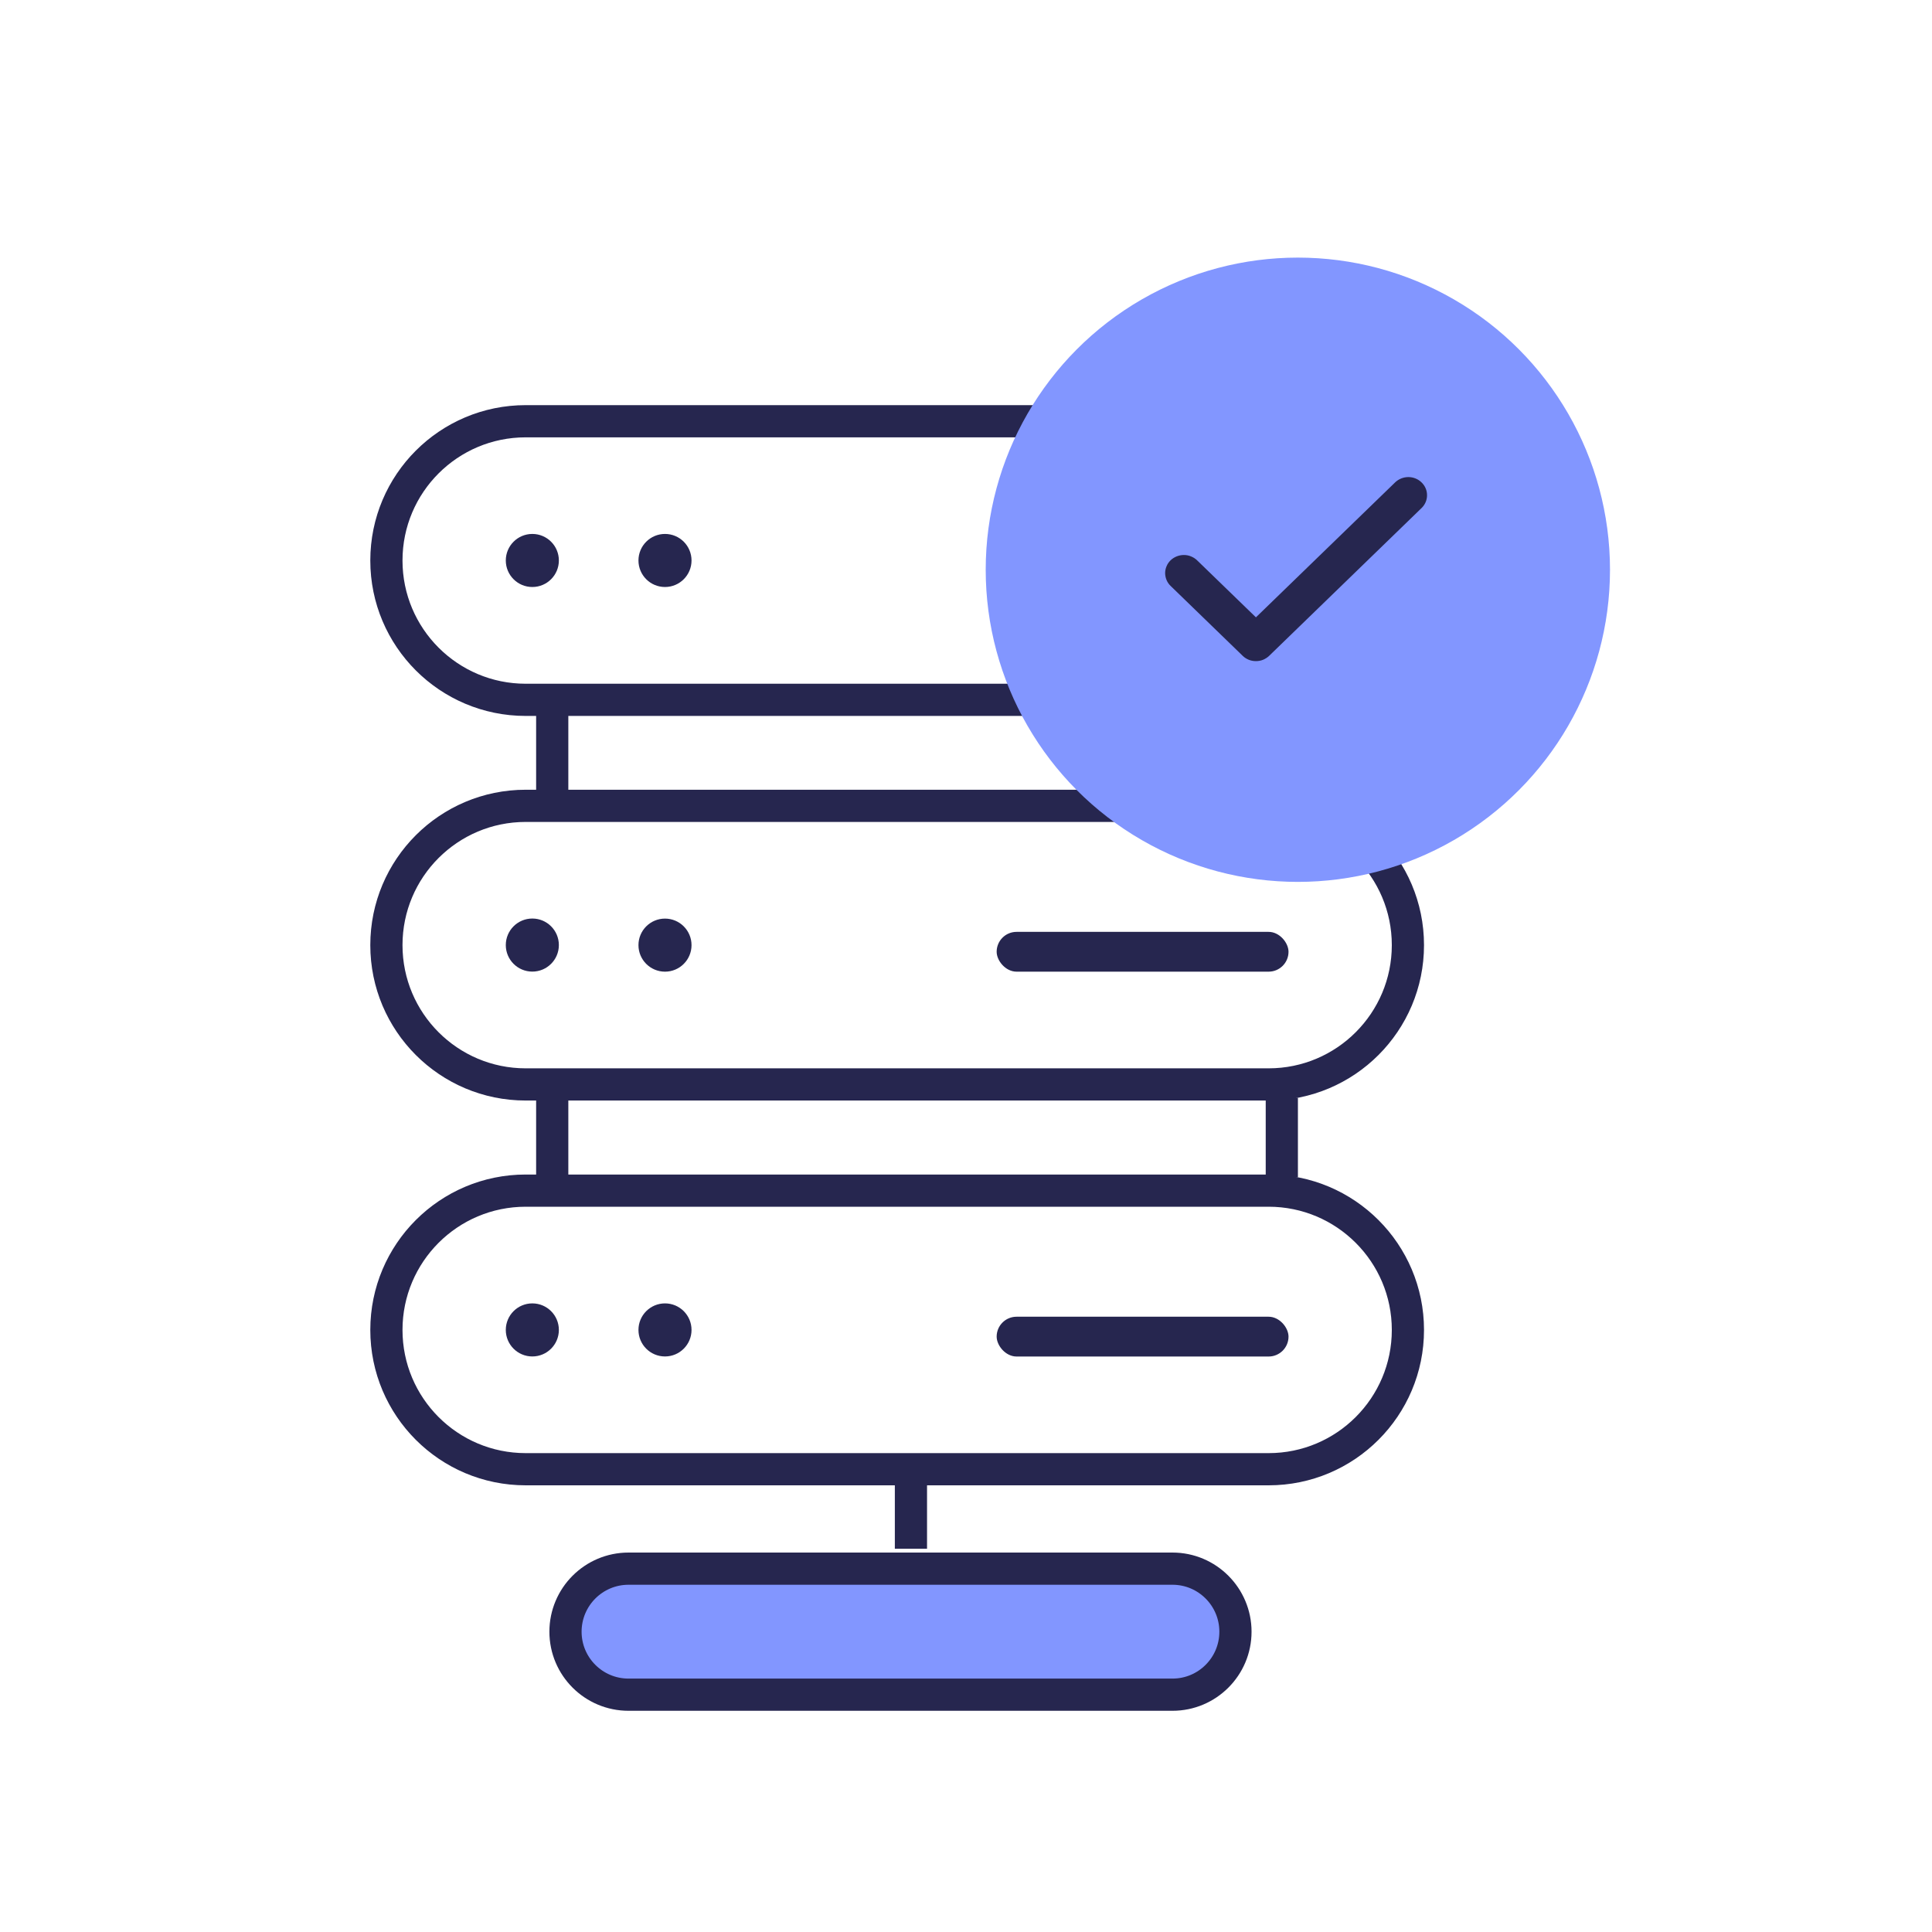 <svg width="30" height="30" viewBox="0 0 30 30" fill="none" xmlns="http://www.w3.org/2000/svg">
    <path d="M19.699 22.814H8.163C6.968 22.814 6 21.846 6 20.651C6 19.457 6.968 18.488 8.163 18.488H19.699C20.893 18.488 21.862 19.457 21.862 20.651C21.862 21.846 20.893 22.814 19.699 22.814Z" stroke="#26264F" stroke-width="0.5"/>
    <rect x="15.476" y="20.446" width="4.532" height="0.618" rx="0.309" fill="#26264F"/>
    <circle cx="10.326" cy="20.651" r="0.412" fill="#26264F"/>
    <circle cx="8.266" cy="20.651" r="0.412" fill="#26264F"/>
    <path d="M19.699 16.839H8.163C6.968 16.839 6 15.87 6 14.676C6 13.481 6.968 12.513 8.163 12.513H19.699C20.893 12.513 21.862 13.481 21.862 14.676C21.862 15.87 20.893 16.839 19.699 16.839Z" stroke="#26264F" stroke-width="0.5"/>
    <rect x="15.476" y="14.47" width="4.532" height="0.618" rx="0.309" fill="#26264F"/>
    <circle cx="10.326" cy="14.676" r="0.412" fill="#26264F"/>
    <circle cx="8.266" cy="14.675" r="0.412" fill="#26264F"/>
    <path d="M19.699 10.867H8.163C6.968 10.867 6 9.898 6 8.704C6 7.509 6.968 6.541 8.163 6.541H19.699C20.893 6.541 21.862 7.509 21.862 8.704C21.862 9.898 20.893 10.867 19.699 10.867Z" stroke="#26264F" stroke-width="0.5"/>
    <rect x="15.476" y="8.498" width="4.532" height="0.618" rx="0.309" fill="#26264F"/>
    <circle cx="10.326" cy="8.703" r="0.412" fill="#26264F"/>
    <circle cx="8.266" cy="8.703" r="0.412" fill="#26264F"/>
    <path d="M8.575 11.072V12.308" stroke="#26264F" stroke-width="0.5"/>
    <path d="M8.575 17.046V18.282" stroke="#26264F" stroke-width="0.5"/>
    <path d="M14.145 22.813V24.049" stroke="#26264F" stroke-width="0.5"/>
    <path d="M18.206 24.358H9.76C9.219 24.358 8.781 24.797 8.781 25.337C8.781 25.877 9.219 26.315 9.76 26.315H18.206C18.746 26.315 19.184 25.877 19.184 25.337C19.184 24.797 18.746 24.358 18.206 24.358Z" fill="#8296FF" stroke="#26264F" stroke-width="0.5"/>
    <path d="M19.904 17.046V18.282" stroke="#26264F" stroke-width="0.5"/>
    <path d="M19.904 11.072V12.308" stroke="#26264F" stroke-width="0.5"/>
    <circle cx="20.153" cy="8.847" r="4.847" fill="#8296FF"/>
    <path d="M19.502 10.266C19.464 10.266 19.426 10.259 19.391 10.245C19.355 10.23 19.323 10.21 19.297 10.184L18.181 9.102C18.153 9.076 18.131 9.045 18.116 9.011C18.101 8.976 18.093 8.939 18.092 8.902C18.092 8.865 18.099 8.828 18.114 8.793C18.128 8.758 18.15 8.727 18.177 8.7C18.205 8.674 18.237 8.653 18.273 8.639C18.308 8.625 18.347 8.618 18.385 8.618C18.424 8.618 18.462 8.626 18.497 8.641C18.533 8.656 18.565 8.677 18.592 8.704L19.502 9.586L21.667 7.487C21.722 7.436 21.795 7.408 21.871 7.408C21.948 7.409 22.02 7.438 22.074 7.491C22.128 7.543 22.159 7.614 22.159 7.687C22.16 7.761 22.131 7.832 22.078 7.885L19.707 10.184C19.68 10.21 19.648 10.23 19.613 10.245C19.578 10.259 19.54 10.266 19.502 10.266Z" fill="#26264F"/>
</svg>
